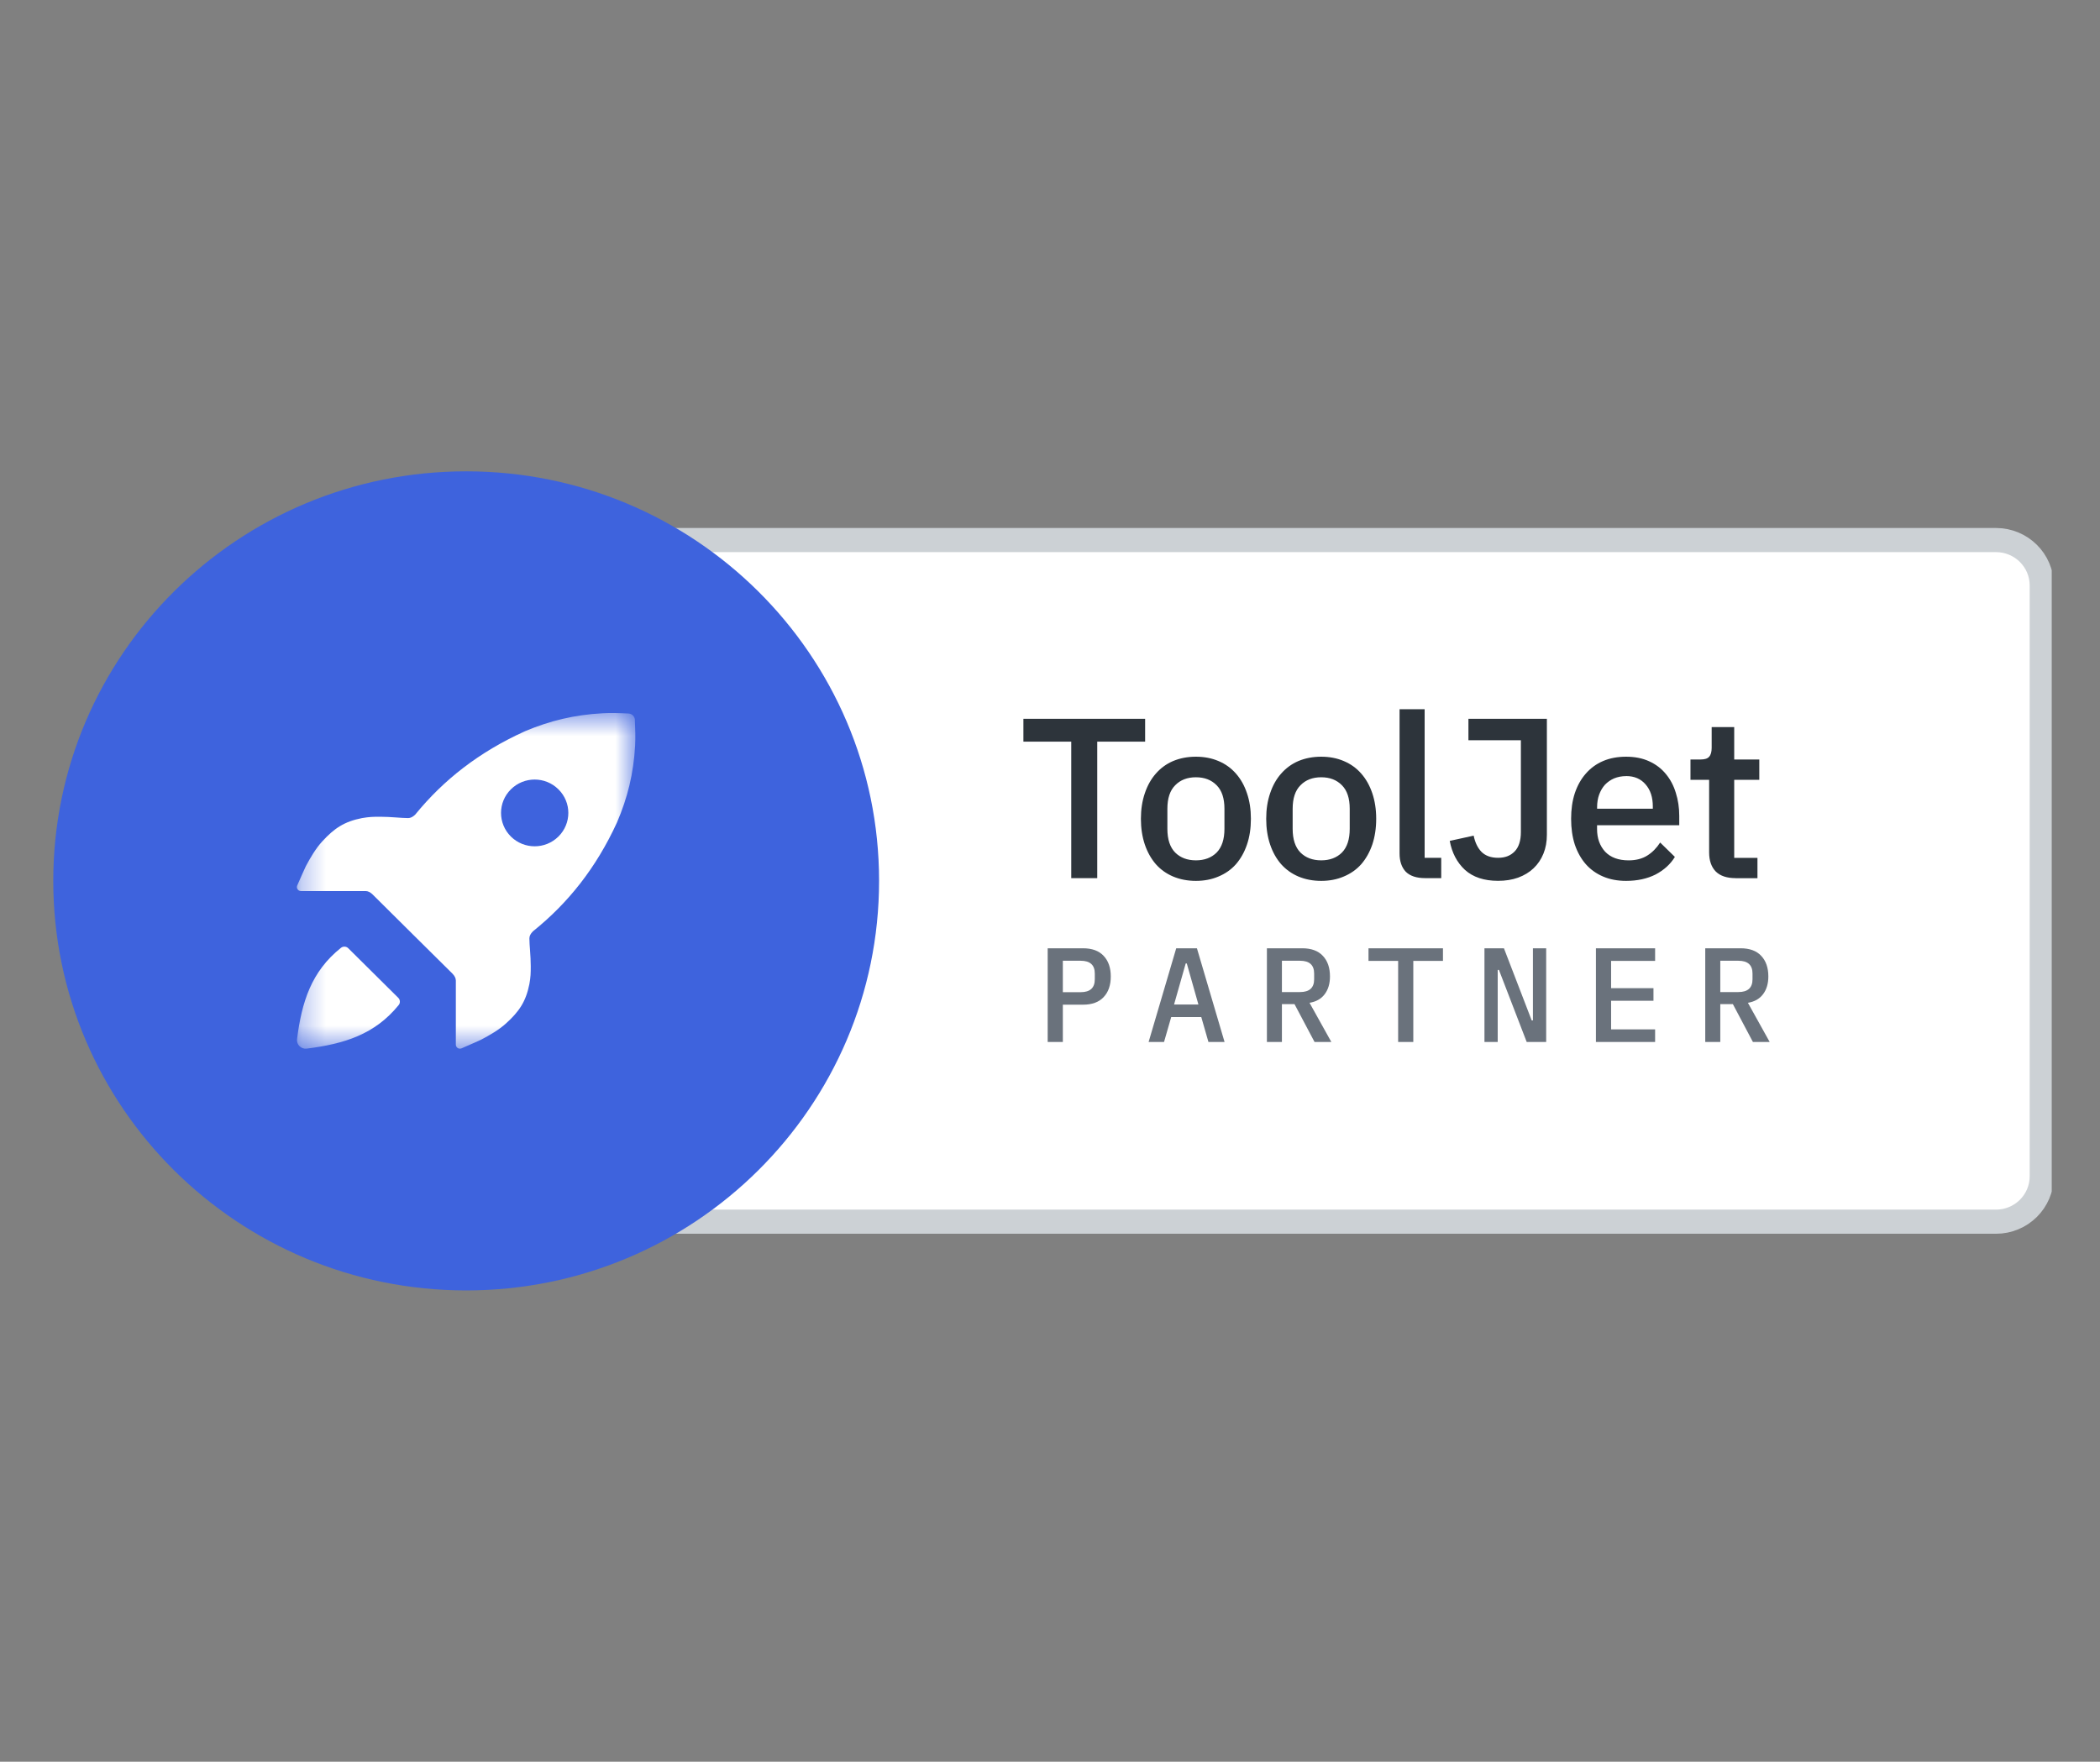 <svg width="87" height="73" viewBox="0 0 87 73" fill="none" xmlns="http://www.w3.org/2000/svg">
<rect x="0" y="0" width="87" height="73" fill="#808080" stroke="none"/>
<g clip-path="url(#clip0_6599_272)">
<path d="M21.556 22.378H82.691C83.738 22.378 84.587 23.22 84.587 24.26V48.74C84.587 49.78 83.738 50.622 82.691 50.622H21.556C20.509 50.622 19.66 49.78 19.66 48.74V24.26C19.66 23.22 20.509 22.378 21.556 22.378Z" fill="white" stroke="#CCD1D5"/>
<path d="M45.457 30.73V36.386H44.38V30.73H42.398V29.784H47.441V30.73H45.459H45.457ZM49.545 36.5C49.201 36.5 48.887 36.44 48.601 36.32C48.321 36.201 48.082 36.031 47.886 35.81C47.69 35.583 47.537 35.312 47.429 34.996C47.321 34.675 47.266 34.319 47.266 33.928C47.266 33.537 47.321 33.184 47.429 32.868C47.537 32.547 47.69 32.276 47.886 32.054C48.082 31.828 48.321 31.654 48.601 31.534C48.887 31.415 49.201 31.355 49.545 31.355C49.888 31.355 50.2 31.415 50.479 31.534C50.765 31.654 51.006 31.828 51.203 32.054C51.4 32.276 51.553 32.547 51.66 32.868C51.769 33.184 51.823 33.537 51.823 33.928C51.823 34.319 51.77 34.675 51.66 34.996C51.553 35.312 51.4 35.583 51.203 35.81C51.007 36.031 50.765 36.201 50.479 36.32C50.2 36.44 49.887 36.5 49.545 36.5ZM49.545 35.649C49.901 35.649 50.187 35.541 50.403 35.327C50.619 35.106 50.727 34.779 50.727 34.344V33.512C50.727 33.077 50.619 32.753 50.403 32.538C50.187 32.317 49.901 32.207 49.545 32.207C49.189 32.207 48.903 32.317 48.687 32.538C48.471 32.753 48.363 33.078 48.363 33.512V34.344C48.363 34.779 48.471 35.108 48.687 35.327C48.903 35.541 49.189 35.649 49.545 35.649ZM54.736 36.5C54.392 36.5 54.078 36.44 53.792 36.32C53.513 36.201 53.275 36.031 53.077 35.81C52.879 35.583 52.727 35.312 52.62 34.996C52.511 34.675 52.457 34.319 52.457 33.928C52.457 33.537 52.511 33.184 52.62 32.868C52.727 32.547 52.88 32.276 53.077 32.054C53.275 31.828 53.513 31.654 53.792 31.534C54.078 31.415 54.392 31.355 54.736 31.355C55.079 31.355 55.391 31.415 55.669 31.534C55.955 31.654 56.197 31.828 56.394 32.054C56.59 32.276 56.743 32.547 56.852 32.868C56.959 33.184 57.014 33.537 57.014 33.928C57.014 34.319 56.959 34.675 56.852 34.996C56.743 35.312 56.59 35.583 56.394 35.81C56.197 36.031 55.955 36.201 55.669 36.32C55.391 36.44 55.078 36.5 54.736 36.5ZM54.736 35.649C55.092 35.649 55.378 35.541 55.594 35.327C55.81 35.106 55.917 34.779 55.917 34.344V33.512C55.917 33.077 55.81 32.753 55.594 32.538C55.378 32.317 55.092 32.207 54.736 32.207C54.379 32.207 54.093 32.317 53.877 32.538C53.661 32.753 53.553 33.078 53.553 33.512V34.344C53.553 34.779 53.661 35.108 53.877 35.327C54.093 35.541 54.379 35.649 54.736 35.649ZM59.04 36.386C58.684 36.386 58.418 36.298 58.239 36.121C58.068 35.939 57.982 35.686 57.982 35.365V29.387H59.021V35.544H59.708V36.386H59.04ZM64.085 29.784V34.589C64.085 34.879 64.037 35.141 63.942 35.373C63.847 35.607 63.711 35.809 63.533 35.978C63.361 36.142 63.148 36.272 62.893 36.366C62.645 36.455 62.369 36.498 62.063 36.498C61.484 36.498 61.027 36.347 60.691 36.045C60.36 35.736 60.151 35.336 60.061 34.843L61.052 34.626C61.11 34.91 61.218 35.134 61.376 35.298C61.542 35.462 61.77 35.544 62.063 35.544C62.356 35.544 62.578 35.457 62.75 35.28C62.921 35.103 63.008 34.835 63.008 34.476V30.673H60.835V29.784H64.087H64.085ZM67.368 36.5C67.011 36.5 66.693 36.44 66.414 36.32C66.134 36.201 65.895 36.031 65.699 35.81C65.501 35.583 65.35 35.312 65.242 34.996C65.139 34.675 65.089 34.319 65.089 33.928C65.089 33.537 65.139 33.184 65.242 32.868C65.35 32.547 65.503 32.276 65.699 32.054C65.895 31.828 66.134 31.654 66.414 31.534C66.693 31.415 67.011 31.355 67.368 31.355C67.724 31.355 68.047 31.417 68.321 31.544C68.6 31.671 68.833 31.847 69.016 32.074C69.2 32.295 69.337 32.554 69.426 32.85C69.521 33.146 69.569 33.465 69.569 33.806V34.194H66.164V34.355C66.164 34.733 66.275 35.045 66.498 35.291C66.727 35.53 67.051 35.65 67.471 35.65C67.777 35.65 68.034 35.583 68.244 35.451C68.454 35.319 68.631 35.139 68.778 34.911L69.388 35.507C69.204 35.81 68.936 36.052 68.588 36.236C68.238 36.412 67.83 36.5 67.368 36.5ZM67.368 32.159C67.189 32.159 67.024 32.191 66.871 32.253C66.725 32.316 66.598 32.405 66.49 32.517C66.387 32.632 66.309 32.767 66.251 32.924C66.194 33.081 66.166 33.255 66.166 33.444V33.511H68.474V33.416C68.474 33.038 68.376 32.734 68.178 32.508C67.981 32.274 67.711 32.157 67.368 32.157V32.159ZM71.903 36.387C71.542 36.387 71.268 36.295 71.083 36.113C70.898 35.924 70.807 35.66 70.807 35.319V32.312H70.034V31.47H70.454C70.625 31.47 70.743 31.433 70.807 31.356C70.877 31.281 70.912 31.157 70.912 30.988V30.127H71.846V31.47H72.885V32.312H71.846V35.547H72.809V36.389H71.903V36.387Z" fill="#2D343B"/>
<path d="M43.404 43.176V39.293H44.868C45.242 39.293 45.526 39.397 45.72 39.605C45.918 39.812 46.018 40.098 46.018 40.461C46.018 40.824 45.918 41.111 45.72 41.318C45.526 41.526 45.242 41.63 44.868 41.63H44.032V43.176H43.404ZM44.032 41.112H44.772C45.161 41.112 45.356 40.934 45.356 40.578V40.339C45.356 39.987 45.161 39.81 44.772 39.81H44.032V41.112ZM50.064 43.176L49.767 42.142H48.522L48.224 43.176H47.585L48.729 39.293H49.587L50.732 43.176H50.064ZM49.167 39.922H49.122L48.639 41.624H49.649L49.167 39.922ZM53.108 43.176H52.486V39.293H53.95C54.324 39.293 54.607 39.397 54.802 39.605C55 39.812 55.099 40.098 55.099 40.461C55.099 40.758 55.026 41.002 54.88 41.196C54.735 41.389 54.526 41.507 54.252 41.552L55.156 43.176H54.46L53.63 41.608H53.108V43.176ZM53.86 41.107C54.248 41.107 54.443 40.93 54.443 40.578V40.339C54.443 39.987 54.248 39.81 53.86 39.81H53.108V41.107H53.86ZM58.551 39.816V43.176H57.923V39.816H56.695V39.293H59.78V39.816H58.551ZM62.099 40.189H62.048V43.176H61.499V39.293H62.306L63.456 42.281H63.507V39.293H64.056V43.176H63.249L62.099 40.189ZM66.117 43.176V39.293H68.569V39.816H66.746V40.946H68.501V41.468H66.746V42.654H68.569V43.176H66.117ZM71.269 43.176H70.646V39.293H72.11C72.485 39.293 72.768 39.397 72.963 39.605C73.16 39.812 73.26 40.098 73.26 40.461C73.26 40.758 73.187 41.002 73.041 41.196C72.896 41.389 72.687 41.507 72.413 41.552L73.316 43.176H72.621L71.791 41.608H71.269V43.176ZM72.021 41.107C72.409 41.107 72.604 40.93 72.604 40.578V40.339C72.604 39.987 72.409 39.81 72.021 39.81H71.269V41.107H72.021Z" fill="#6A727C"/>
<path d="M19.313 19.53C28.761 19.53 36.419 27.128 36.419 36.5C36.419 45.872 28.761 53.47 19.313 53.47C9.865 53.47 2.207 45.872 2.207 36.5C2.207 27.128 9.865 19.53 19.313 19.53Z" fill="#3E63DD"/>
<mask id="mask0_6599_272" style="mask-type:luminance" maskUnits="userSpaceOnUse" x="12" y="29" width="15" height="15">
<path d="M26.323 29.545H12.302V43.455H26.323V29.545Z" fill="white"/>
</mask>
<g mask="url(#mask0_6599_272)">
<path d="M16.499 41.345C16.58 41.425 16.59 41.555 16.517 41.645C15.528 42.864 14.258 43.256 12.703 43.451C12.474 43.478 12.277 43.284 12.306 43.057C12.501 41.516 12.898 40.254 14.126 39.274C14.217 39.203 14.348 39.21 14.429 39.292L16.499 41.345Z" fill="white"/>
<path d="M26.304 29.832C26.297 29.686 26.179 29.57 26.034 29.565C25.663 29.547 25.298 29.535 24.962 29.555C23.79 29.619 22.78 29.865 21.752 30.298C19.844 31.162 18.377 32.313 17.202 33.754C17.104 33.85 17.007 33.898 16.909 33.898C16.615 33.898 16.19 33.843 15.748 33.843C15.455 33.843 15.302 33.847 14.999 33.898C14.265 34.042 13.851 34.319 13.353 34.861C13.083 35.155 12.861 35.533 12.669 35.895C12.638 35.955 12.439 36.404 12.314 36.689C12.265 36.799 12.347 36.923 12.469 36.922C13.362 36.922 14.254 36.922 15.147 36.922C15.245 36.922 15.343 36.97 15.44 37.066C16.022 37.636 16.547 38.173 17.089 38.703C17.623 39.24 18.163 39.76 18.739 40.338C18.836 40.435 18.883 40.532 18.885 40.628C18.885 41.513 18.885 42.399 18.885 43.285C18.885 43.406 19.008 43.487 19.12 43.44C19.406 43.316 19.859 43.117 19.92 43.086C20.284 42.897 20.666 42.677 20.963 42.407C21.508 41.914 21.787 41.502 21.932 40.774C21.985 40.475 21.988 40.324 21.988 40.032C21.988 39.595 21.932 39.173 21.932 38.881C21.932 38.784 21.981 38.687 22.078 38.591C23.53 37.426 24.693 35.97 25.562 34.077C25.999 33.057 26.248 32.057 26.312 30.893C26.33 30.561 26.319 30.198 26.302 29.83L26.304 29.832ZM23.135 34.663C22.591 35.202 21.71 35.202 21.165 34.663C20.621 34.121 20.621 33.247 21.165 32.707C21.71 32.166 22.591 32.166 23.135 32.707C23.682 33.247 23.682 34.121 23.135 34.663Z" fill="white"/>
</g>
</g>
<defs>
<clipPath id="clip0_6599_272">
<rect width="83" height="34" fill="white" transform="translate(2 19.5)"/>
</clipPath>
</defs>
</svg>

